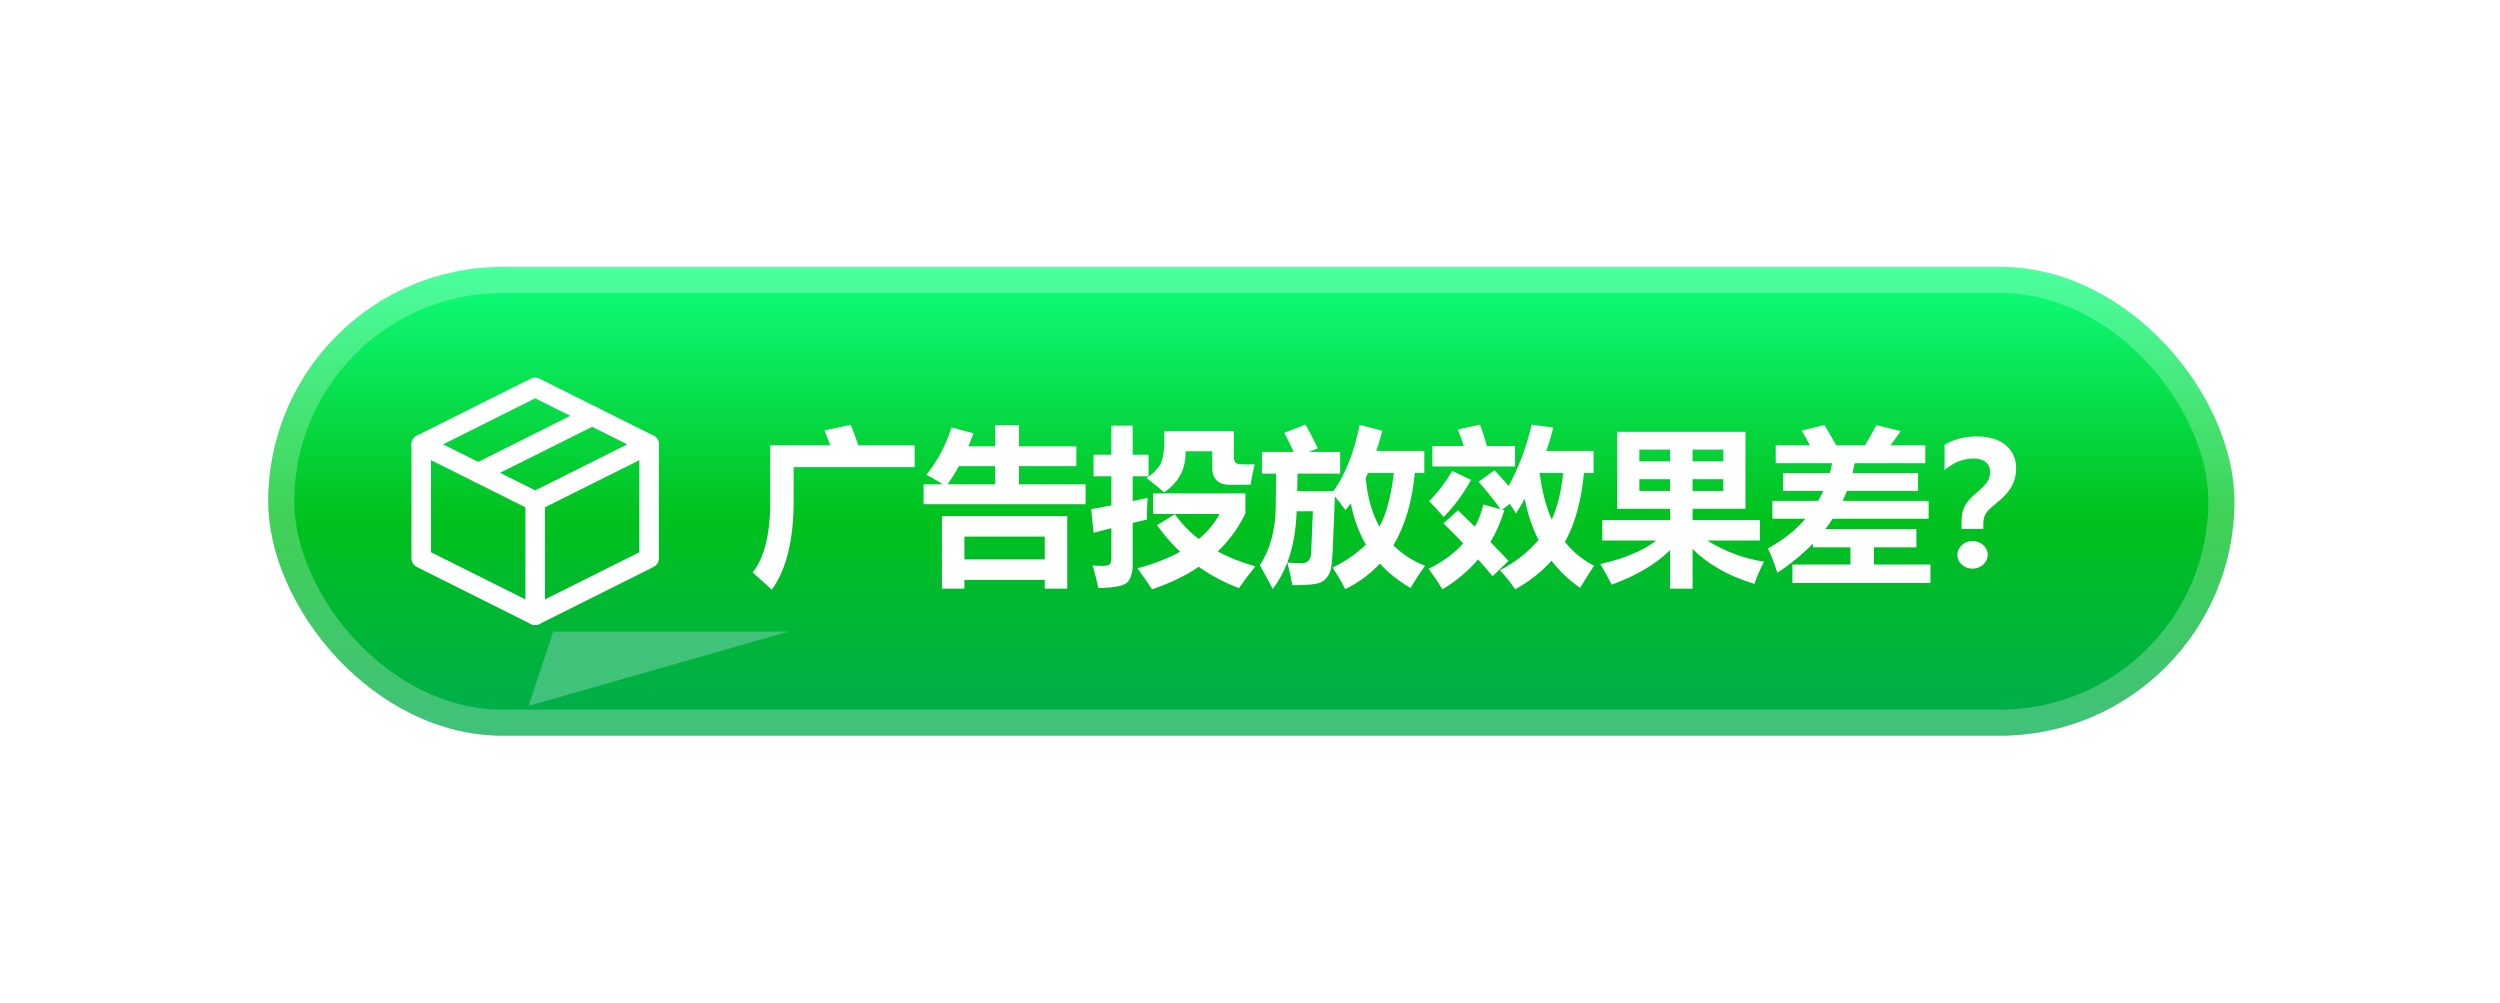 <svg width="192" height="77" viewBox="0 0 192 77" fill="none" xmlns="http://www.w3.org/2000/svg">
<g filter="url(#filter0_d_3004_22743)">
<rect x="20.601" y="12.5" width="151" height="36" rx="18" fill="url(#paint0_linear_3004_22743)"/>
<rect x="21.601" y="13.5" width="149" height="34" rx="17" stroke="white" stroke-opacity="0.25" stroke-width="2"/>
<path d="M49.851 26.125L41.101 21.75L32.351 26.125V34.875L41.101 39.25L49.851 34.875V26.125Z" stroke="white" stroke-width="1.5" stroke-linejoin="round"/>
<path d="M32.351 26.125L41.101 30.5" stroke="white" stroke-width="1.5" stroke-linecap="round" stroke-linejoin="round"/>
<path d="M41.101 39.25V30.5" stroke="white" stroke-width="1.5" stroke-linecap="round" stroke-linejoin="round"/>
<path d="M49.851 26.125L41.101 30.5" stroke="white" stroke-width="1.5" stroke-linecap="round" stroke-linejoin="round"/>
<path d="M45.476 23.938L36.726 28.312" stroke="white" stroke-width="1.5" stroke-linecap="round" stroke-linejoin="round"/>
<path d="M60.952 30.441C60.952 33.484 60.389 35.769 59.264 37.296C59.247 37.254 58.76 36.81 57.804 35.963C58.743 34.787 59.192 32.87 59.149 30.212V26.201H63.77C63.627 25.816 63.478 25.435 63.326 25.058L65.345 24.627C65.544 25.147 65.736 25.672 65.922 26.201H70.245V27.877H60.952V30.441ZM70.931 29.197H72.403C72.014 28.939 71.595 28.693 71.147 28.46C72.01 27.386 72.653 26.175 73.076 24.83L74.765 25.274C74.633 25.625 74.502 25.959 74.371 26.277H76.428V24.652H78.256V26.277H82.661V27.8H78.256V29.197H83.372V30.72H70.931V29.197ZM72.772 29.197H76.428V27.8H73.641C73.362 28.321 73.072 28.786 72.772 29.197ZM72.34 37.208V31.634H81.963V37.208H80.236V36.535H74.066V37.208H72.34ZM80.236 33.209H74.066V34.96H80.236V33.209ZM83.981 26.924H85.353V24.69H86.99V26.924H88.209V28.575H86.99V30.485L88.133 30.238C88.091 30.966 88.074 31.52 88.082 31.901L86.99 32.161V35.481C86.99 35.925 86.878 36.312 86.654 36.643C86.434 36.973 85.666 37.144 84.35 37.157C84.265 36.734 84.121 36.158 83.918 35.43C84.193 35.451 84.436 35.462 84.648 35.462C84.944 35.462 85.135 35.422 85.219 35.341C85.308 35.257 85.353 35.092 85.353 34.846V32.567L83.981 32.916L83.804 31.101L85.353 30.815V28.575H83.981V26.924ZM96.359 27.661C96.199 28.346 96.093 28.867 96.042 29.222L94.449 29.235C93.996 29.235 93.657 29.121 93.433 28.892C93.209 28.664 93.097 28.321 93.097 27.864V26.658H91.053C91.078 28.012 90.528 29.061 89.402 29.806C88.996 29.459 88.547 29.095 88.057 28.714C88.586 28.367 88.954 27.978 89.161 27.546C89.368 27.11 89.453 26.298 89.415 25.109H94.76V27.089C94.76 27.402 94.868 27.582 95.084 27.629C95.303 27.671 95.729 27.682 96.359 27.661ZM95.648 29.895V31.431C95.115 32.536 94.409 33.509 93.528 34.351C94.383 34.817 95.344 35.197 96.41 35.494C95.868 36.171 95.45 36.729 95.153 37.169C94.028 36.742 92.997 36.196 92.062 35.532C91.029 36.23 89.834 36.806 88.476 37.258C88.239 36.877 87.866 36.34 87.358 35.646C88.62 35.307 89.711 34.884 90.634 34.377C89.986 33.767 89.394 33.086 88.856 32.333L90.228 31.495C90.74 32.21 91.353 32.845 92.068 33.399C92.745 32.832 93.279 32.189 93.668 31.469H88.552V29.895H95.648ZM104.421 24.627L106.16 25.084C106.016 25.629 105.864 26.146 105.703 26.632H109.385V28.321H108.655C108.452 30.538 107.904 32.392 107.011 33.881C107.675 34.55 108.488 35.075 109.448 35.456C109.084 35.947 108.712 36.514 108.331 37.157C107.413 36.628 106.628 36.002 105.976 35.278C105.231 36.086 104.345 36.742 103.316 37.246C102.995 36.628 102.669 36.073 102.339 35.583C103.304 35.13 104.159 34.544 104.903 33.824C104.353 32.889 103.966 31.833 103.742 30.657C103.606 30.843 103.469 31.016 103.329 31.177C103.092 30.839 102.821 30.488 102.517 30.123L102.383 33.589C102.341 34.685 102.284 35.386 102.212 35.69C102.14 35.999 102.005 36.258 101.806 36.465C101.607 36.676 101.319 36.808 100.942 36.858C100.566 36.913 100.003 36.941 99.254 36.941C99.127 36.251 98.996 35.673 98.86 35.208C98.573 35.965 98.2 36.641 97.743 37.233C97.532 36.818 97.201 36.209 96.753 35.405C97.155 34.804 97.457 34.12 97.661 33.355C97.864 32.589 97.97 31.791 97.978 30.961L98.003 28.372H96.918V26.709H99.356C99.093 26.137 98.852 25.646 98.632 25.236L100.257 24.614C100.528 25.071 100.845 25.676 101.209 26.429L100.511 26.709H102.923V28.372H99.647L99.622 29.73H102.402C103.316 28.46 103.989 26.759 104.421 24.627ZM105.944 32.453C106.486 31.429 106.852 30.052 107.042 28.321H105.062C105.003 28.456 104.944 28.587 104.884 28.714C105.015 30.174 105.369 31.421 105.944 32.453ZM98.867 35.202C99.307 35.236 99.681 35.252 99.99 35.252C100.464 35.252 100.701 34.954 100.701 34.357L100.828 31.266H99.584C99.533 32.76 99.294 34.072 98.867 35.202ZM111.975 31.19L113.27 32.453C113.557 31.924 113.777 31.355 113.93 30.746L115.244 31.114C114.765 30.433 114.201 29.726 113.549 28.994L114.78 28.118C115.174 28.537 115.536 28.939 115.866 29.324C116.636 27.91 117.226 26.34 117.637 24.614L119.287 24.842C119.147 25.435 118.97 26.031 118.754 26.632H122.385V28.321H121.648C121.441 30.492 120.954 32.256 120.188 33.615C120.802 34.393 121.551 35.007 122.436 35.456C122.139 35.862 121.78 36.425 121.356 37.144C120.502 36.56 119.767 35.866 119.154 35.062C118.392 35.921 117.463 36.653 116.367 37.258C116.012 36.734 115.622 36.247 115.199 35.798C116.401 35.159 117.387 34.383 118.157 33.469C117.683 32.525 117.328 31.471 117.091 30.308C116.883 30.68 116.663 31.055 116.431 31.431C116.291 31.211 116.132 30.968 115.955 30.701L115.364 31.145L115.529 31.19C115.267 32.07 114.911 32.885 114.463 33.634C115 34.175 115.466 34.656 115.859 35.075L114.628 36.255C114.281 35.832 113.911 35.401 113.517 34.96C112.768 35.845 111.856 36.611 110.781 37.258C110.468 36.742 110.113 36.217 109.715 35.684C110.798 35.155 111.685 34.503 112.375 33.729C111.896 33.23 111.391 32.718 110.857 32.193L111.975 31.19ZM119.173 31.901C119.613 30.94 119.907 29.747 120.055 28.321H118.246C118.411 29.688 118.72 30.881 119.173 31.901ZM110.007 26.252H112.419C112.292 25.854 112.14 25.43 111.962 24.982L113.663 24.614C113.883 25.206 114.059 25.752 114.19 26.252H116.354V27.826H110.007V26.252ZM111.53 28.169L112.978 28.854C112.351 29.98 111.649 30.928 110.87 31.698C110.388 31.139 110.015 30.737 109.753 30.492C110.447 29.789 111.039 29.015 111.53 28.169ZM123.058 31.939H128.263V31.076H124.2V25.16H134.052V31.076H129.989V31.939H135.156V33.513H131.125C132.48 34.359 133.929 34.901 135.474 35.138C135.152 35.773 134.907 36.34 134.737 36.839C132.761 36.247 131.178 35.352 129.989 34.154V37.208H128.263V34.249C127.184 35.316 125.69 36.2 123.781 36.903C123.519 36.395 123.227 35.866 122.905 35.316C124.708 34.918 126.143 34.317 127.209 33.513H123.058V31.939ZM132.351 26.531H129.989V27.432H132.351V26.531ZM125.901 27.432H128.263V26.531H125.901V27.432ZM132.351 29.705V28.803H129.989V29.705H132.351ZM125.901 29.705H128.263V28.803H125.901V29.705ZM137.657 35.354H142.113V34.034H139.231V33.742C138.453 34.55 137.543 35.299 136.502 35.989C136.257 35.227 136.015 34.605 135.778 34.123C136.934 33.484 137.894 32.722 138.66 31.837H136.121V30.466H139.638C139.782 30.221 139.913 29.967 140.031 29.705H136.934V28.334H140.526C140.598 28.084 140.66 27.83 140.71 27.572H136.375V26.201H139.003C138.783 25.782 138.571 25.405 138.368 25.071L140.12 24.639L141.028 26.201H143.237C143.584 25.608 143.874 25.092 144.106 24.652L145.985 25.109L145.186 26.201H147.864V27.572H142.437C142.39 27.83 142.335 28.084 142.272 28.334H147.306V29.705H141.84C141.743 29.963 141.635 30.217 141.517 30.466H148.118V31.837H140.749C140.575 32.108 140.387 32.375 140.184 32.637H147.179V34.034H143.916V35.354H148.258V36.776H137.657V35.354ZM152.32 32.624H150.645V32.028C150.645 31.575 150.727 31.19 150.892 30.873C151.057 30.551 151.334 30.229 151.724 29.908C152.172 29.54 152.471 29.239 152.619 29.006C152.767 28.769 152.841 28.515 152.841 28.245C152.841 27.931 152.731 27.682 152.511 27.496C152.291 27.309 151.975 27.216 151.565 27.216C150.769 27.216 150.029 27.512 149.343 28.105V26.15C150.101 25.727 150.911 25.515 151.774 25.515C152.743 25.515 153.497 25.737 154.034 26.182C154.572 26.626 154.84 27.227 154.84 27.984C154.84 28.471 154.73 28.92 154.51 29.33C154.29 29.741 153.911 30.164 153.374 30.6C152.921 30.959 152.631 31.243 152.504 31.45C152.382 31.653 152.32 31.899 152.32 32.187V32.624ZM151.489 33.551C151.81 33.551 152.085 33.655 152.314 33.862C152.542 34.07 152.657 34.322 152.657 34.618C152.657 34.905 152.542 35.153 152.314 35.36C152.085 35.568 151.81 35.671 151.489 35.671C151.163 35.671 150.888 35.568 150.664 35.36C150.439 35.149 150.327 34.901 150.327 34.618C150.327 34.326 150.439 34.076 150.664 33.869C150.888 33.657 151.163 33.551 151.489 33.551Z" fill="white"/>
</g>
<path d="M60.586 48.5H42.484L40.601 54.21L60.586 48.5Z" fill="#40C27A"/>
<defs>
<filter id="filter0_d_3004_22743" x="0.601" y="0.5" width="191" height="76" filterUnits="userSpaceOnUse" color-interpolation-filters="sRGB">
<feFlood flood-opacity="0" result="BackgroundImageFix"/>
<feColorMatrix in="SourceAlpha" type="matrix" values="0 0 0 0 0 0 0 0 0 0 0 0 0 0 0 0 0 0 127 0" result="hardAlpha"/>
<feOffset dy="8"/>
<feGaussianBlur stdDeviation="10"/>
<feColorMatrix type="matrix" values="0 0 0 0 0 0 0 0 0 0 0 0 0 0 0 0 0 0 0.1 0"/>
<feBlend mode="normal" in2="BackgroundImageFix" result="effect1_dropShadow_3004_22743"/>
<feBlend mode="normal" in="SourceGraphic" in2="effect1_dropShadow_3004_22743" result="shape"/>
</filter>
<linearGradient id="paint0_linear_3004_22743" x1="96.101" y1="12.5" x2="96.101" y2="48.5" gradientUnits="userSpaceOnUse">
<stop stop-color="#0FFF7E"/>
<stop offset="0.54" stop-color="#00C11D"/>
<stop offset="1" stop-color="#00AC4F"/>
</linearGradient>
</defs>
</svg>
